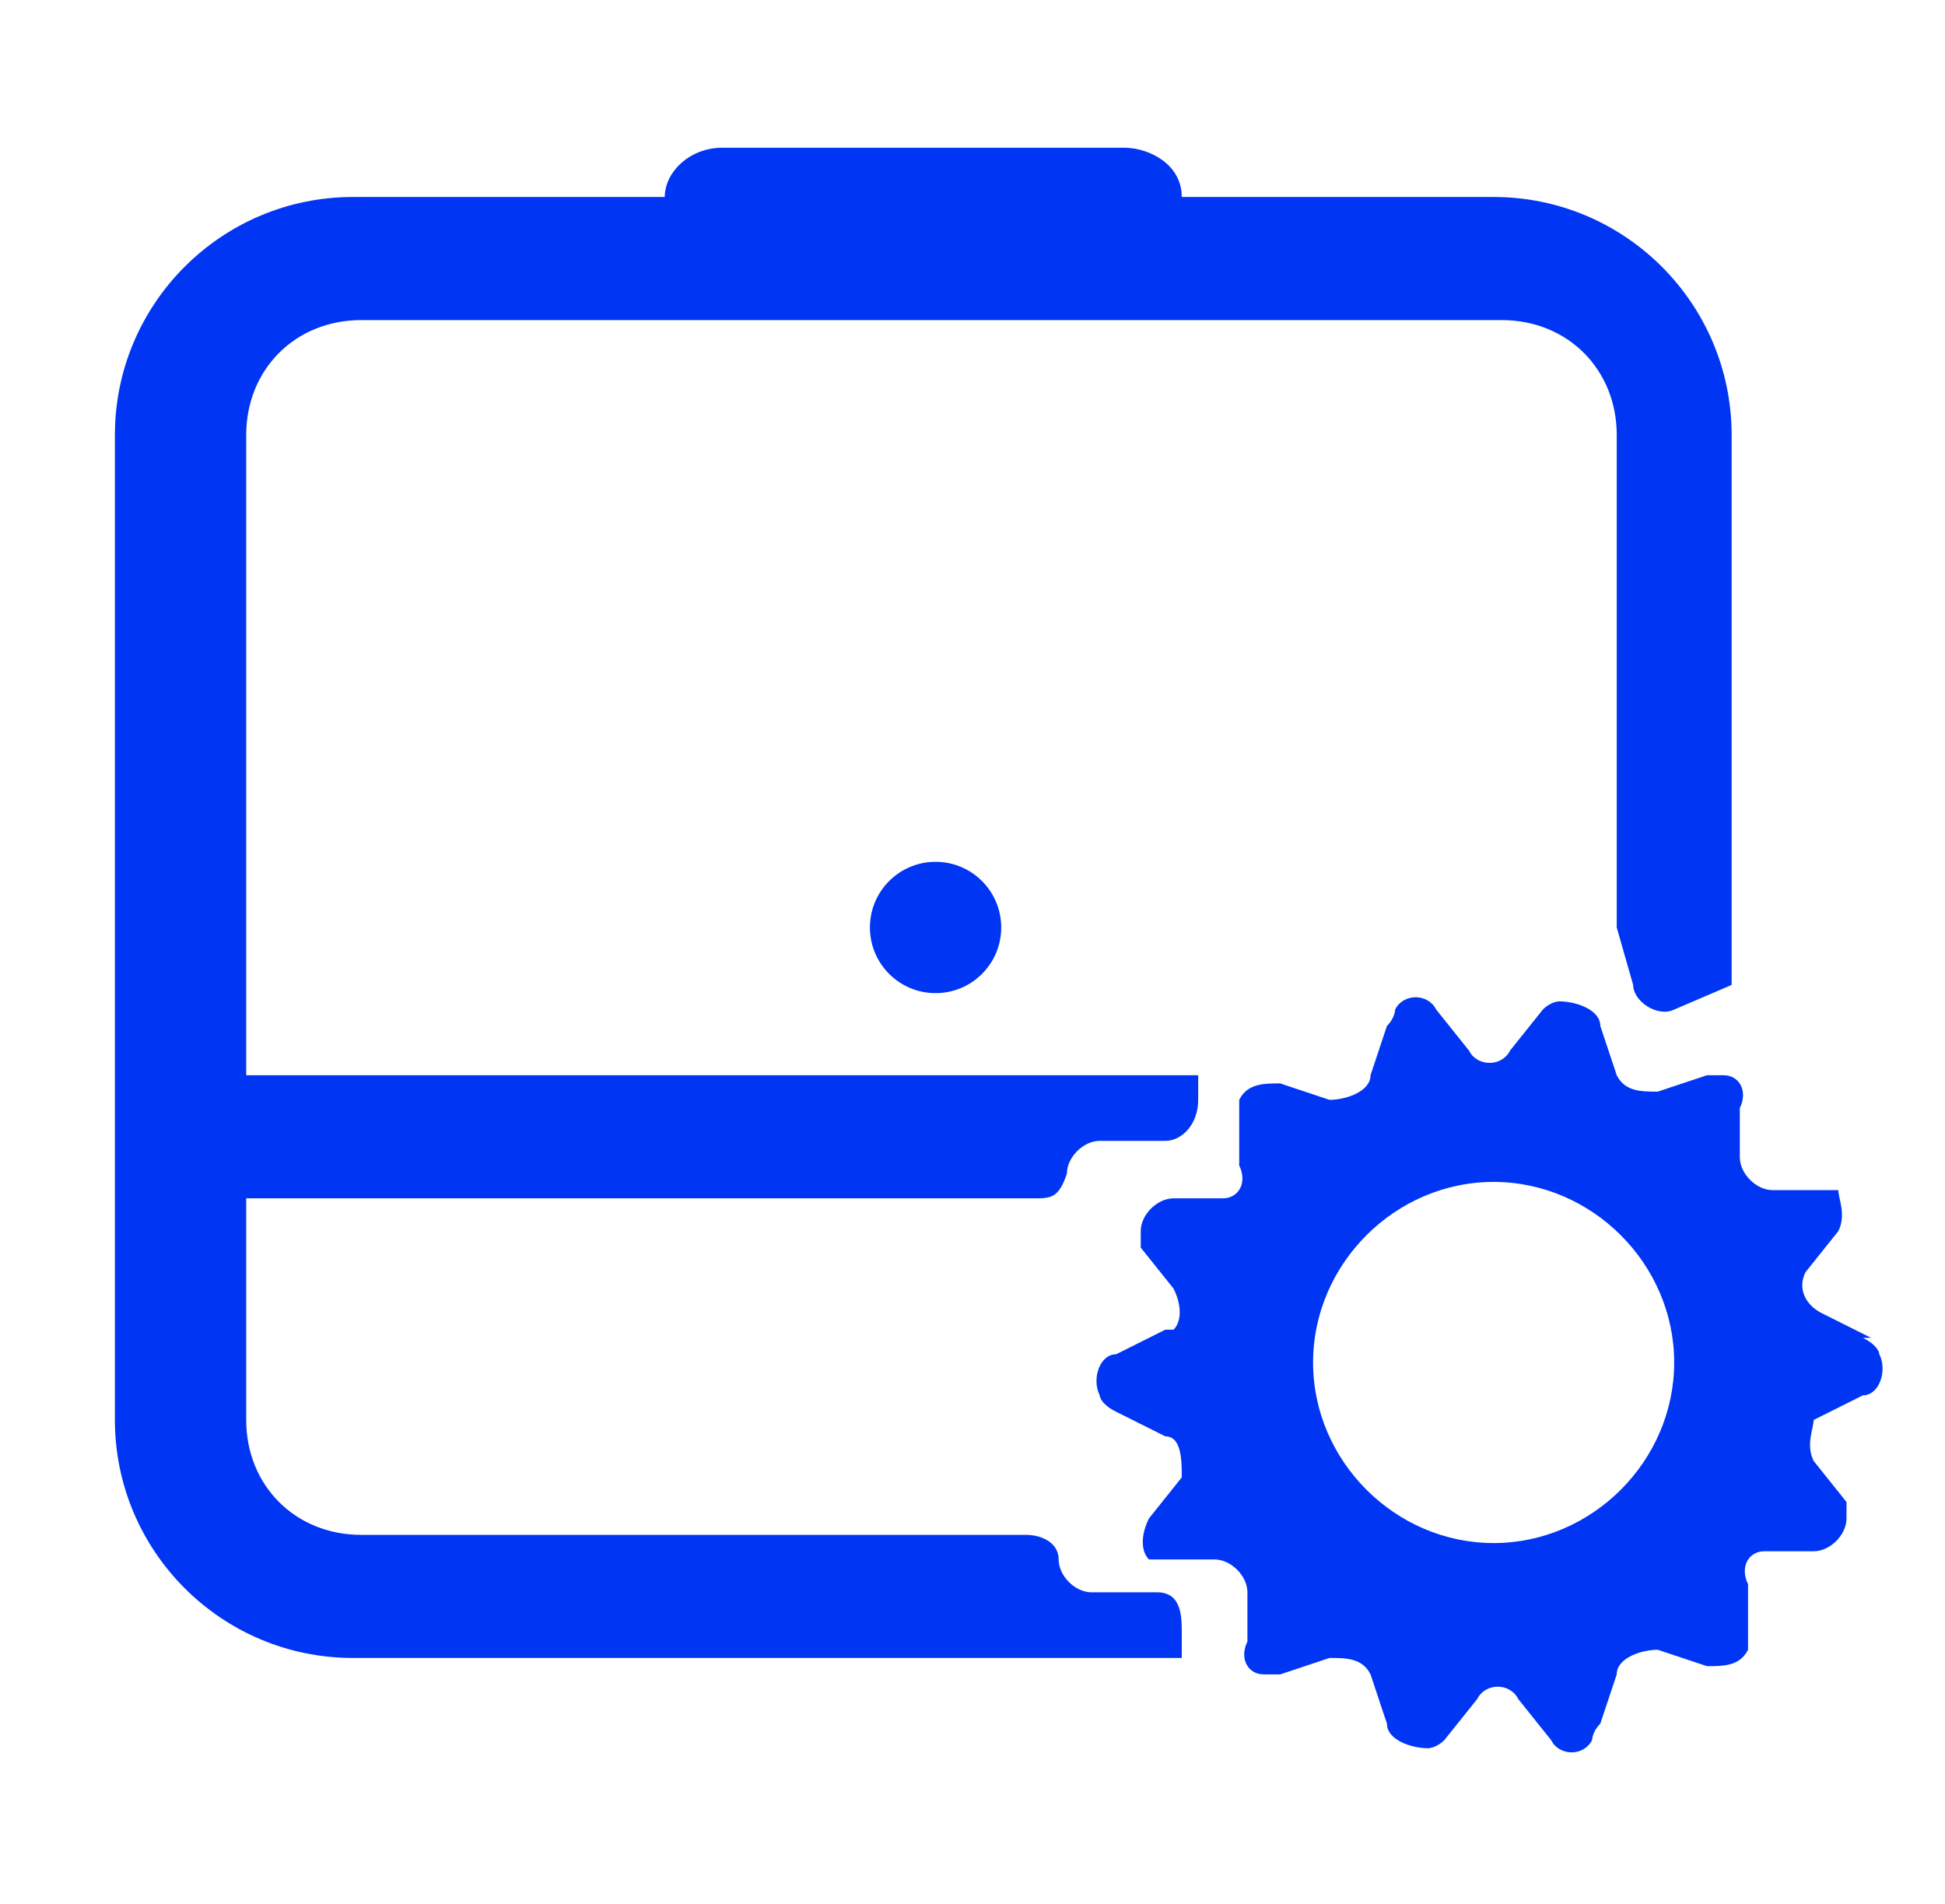 <?xml version="1.0" encoding="UTF-8"?>
<svg id="Layer_1" xmlns="http://www.w3.org/2000/svg" version="1.1" viewBox="0 0 23.7 23.2">
  <!-- Generator: Adobe Illustrator 29.0.1, SVG Export Plug-In . SVG Version: 2.1.0 Build 192)  -->
  <defs>
    <style>
      .st0 {
        fill: #0036f3;
      }
    </style>
  </defs>
  <path class="st0" d="M22.8,16.3l-.6-.3c-.2-.1-.3-.3-.2-.5,0,0,0,0,0,0l.4-.5c.1-.2,0-.4,0-.5,0,0-.1,0-.2,0h-.6c-.2,0-.4-.2-.4-.4,0,0,0,0,0,0v-.6c.1-.2,0-.4-.2-.4,0,0-.1,0-.2,0l-.6.2c-.2,0-.4,0-.5-.2,0,0,0,0,0,0l-.2-.6c0-.2-.3-.3-.5-.3,0,0-.1,0-.2.1l-.4.5c-.1.2-.4.2-.5,0,0,0,0,0,0,0l-.4-.5c-.1-.2-.4-.2-.5,0,0,0,0,.1-.1.2l-.2.6c0,.2-.3.3-.5.3,0,0,0,0,0,0l-.6-.2c-.2,0-.4,0-.5.2,0,0,0,.1,0,.2v.6c.1.2,0,.4-.2.4,0,0,0,0,0,0h-.6c-.2,0-.4.2-.4.4,0,0,0,.1,0,.2l.4.5c.1.2.1.4,0,.5,0,0,0,0-.1,0l-.6.3c-.2,0-.3.3-.2.5,0,0,0,.1.2.2l.6.3c.2,0,.2.3.2.5,0,0,0,0,0,0l-.4.5c-.1.2-.1.4,0,.5,0,0,.1,0,.2,0h.6c.2,0,.4.2.4.4,0,0,0,0,0,0v.6c-.1.2,0,.4.2.4,0,0,.1,0,.2,0l.6-.2c.2,0,.4,0,.5.2,0,0,0,0,0,0l.2.6c0,.2.3.3.5.3,0,0,.1,0,.2-.1l.4-.5c.1-.2.4-.2.5,0,0,0,0,0,0,0l.4.5c.1.2.4.2.5,0,0,0,0-.1.1-.2l.2-.6c0-.2.3-.3.5-.3,0,0,0,0,0,0l.6.2c.2,0,.4,0,.5-.2,0,0,0-.1,0-.2v-.6c-.1-.2,0-.4.2-.4,0,0,0,0,0,0h.6c.2,0,.4-.2.4-.4,0,0,0-.1,0-.2l-.4-.5c-.1-.2,0-.4,0-.5,0,0,0,0,0,0l.6-.3c.2,0,.3-.3.2-.5,0,0,0-.1-.2-.2ZM16,16.6c0-1.2,1-2.2,2.2-2.2,1.2,0,2.2,1,2.2,2.2,0,1.2-1,2.2-2.2,2.2,0,0,0,0,0,0-1.2,0-2.2-1-2.2-2.2Z"/>
  <path class="st0" d="M14.1,19.4h-.8c-.2,0-.4-.2-.4-.4,0-.2-.2-.3-.4-.3H4.4c-.8,0-1.4-.6-1.4-1.4v-2.7h9.6c.2,0,.3,0,.4-.3,0-.2.2-.4.4-.4h.8c.2,0,.4-.2.4-.5,0,0,0,0,0,0v-.3H3v-7.8c0-.8.6-1.4,1.4-1.4h13.9c.8,0,1.4.6,1.4,1.4v6h0l.2.7c0,.2.3.4.5.3,0,0,0,0,0,0l.7-.3v-6.7c0-1.6-1.3-2.9-2.9-2.9h-3.8c0-.4-.4-.6-.7-.6h-4.9c-.4,0-.7.3-.7.6h-3.8c-1.6,0-2.9,1.3-2.9,2.9v12c0,1.6,1.3,2.9,2.9,2.9h10.1v-.3c0-.2,0-.5-.3-.5,0,0,0,0,0,0Z"/>
  <circle class="st0" cx="11.4" cy="11.3" r=".8"/>
</svg>